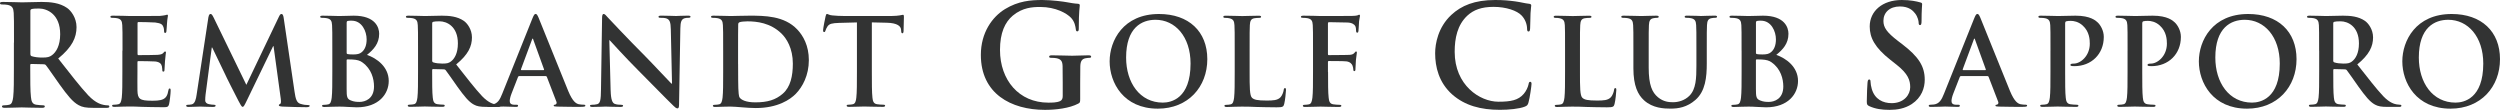<?xml version="1.0" encoding="UTF-8"?><svg id="_レイヤー_2" xmlns="http://www.w3.org/2000/svg" viewBox="0 0 786 34.54"><defs><style>.cls-1{fill:#323333;}</style></defs><g id="_レイヤー_1-2"><path class="cls-1" d="M4.4,13.39c0-6.7,0-7.93-.09-9.34-.09-1.5-.44-2.2-1.88-2.51-.35-.09-1.09-.13-1.7-.13-.48,0-.74-.09-.74-.4s.31-.4.96-.4c2.31,0,5.06.13,5.97.13,1.48,0,4.8-.13,6.15-.13,2.75,0,5.67.26,8.02,1.89,1.22.84,2.97,3.08,2.97,6.03,0,3.26-1.35,6.26-5.76,9.87,3.88,4.93,6.89,8.85,9.46,11.59,2.44,2.55,4.23,2.86,4.88,3,.48.09.87.13,1.22.13s.52.13.52.35c0,.35-.3.44-.83.44h-4.14c-2.44,0-3.53-.22-4.67-.84-1.88-1.01-3.53-3.08-5.98-6.48-1.74-2.42-3.75-5.42-4.32-6.08-.22-.27-.48-.31-.79-.31l-3.79-.09c-.22,0-.35.09-.35.35v.62c0,4.1,0,7.58.22,9.43.13,1.28.39,2.25,1.7,2.42.65.09,1.61.18,2.14.18.35,0,.52.13.52.35,0,.31-.3.44-.87.44-2.53,0-5.76-.13-6.41-.13-.83,0-3.58.13-5.32.13-.57,0-.87-.13-.87-.44,0-.22.18-.35.7-.35.65,0,1.18-.09,1.57-.18.87-.18,1.09-1.14,1.26-2.42.22-1.85.22-5.33.22-9.38v-7.75ZM9.55,16.87c0,.48.09.66.39.79.92.31,2.22.44,3.31.44,1.74,0,2.31-.18,3.1-.75,1.31-.97,2.57-2.99,2.57-6.61,0-6.26-4.1-8.06-6.67-8.06-1.09,0-1.88.04-2.31.18-.3.09-.39.26-.39.62v13.39Z"/><path class="cls-1" d="M38.52,15.94c0-5.77,0-6.83-.08-8.05-.07-1.29-.38-1.9-1.62-2.16-.3-.08-.94-.12-1.47-.12-.41,0-.64-.07-.64-.34s.26-.34.83-.34c1.02,0,2.11.04,3.04.04.98.04,1.84.07,2.37.07,1.2,0,8.68,0,9.4-.04.71-.08,1.32-.15,1.62-.23.19-.04.41-.15.6-.15s.23.15.23.34c0,.26-.19.72-.3,2.47-.04.38-.11,2.05-.19,2.5-.04.19-.11.42-.38.42s-.34-.19-.34-.53c0-.27-.04-.91-.23-1.37-.26-.68-.64-1.14-2.52-1.37-.64-.08-4.59-.15-5.34-.15-.19,0-.26.11-.26.38v9.6c0,.26.04.42.26.42.83,0,5.15,0,6.01-.08.9-.08,1.47-.19,1.8-.57.26-.3.41-.49.6-.49.15,0,.26.08.26.3s-.15.83-.3,2.77c-.04.76-.15,2.28-.15,2.54,0,.3,0,.72-.34.72-.26,0-.34-.15-.34-.34-.04-.38-.04-.87-.15-1.37-.19-.76-.71-1.33-2.11-1.48-.71-.08-4.44-.11-5.34-.11-.19,0-.23.15-.23.38v3c0,1.29-.04,4.78,0,5.88.08,2.62.68,3.19,4.51,3.19.98,0,2.56,0,3.53-.46.98-.46,1.43-1.25,1.69-2.81.08-.42.15-.57.41-.57.3,0,.3.31.3.68,0,.87-.3,3.45-.49,4.21-.26.99-.6.99-2.03.99-2.82,0-4.89-.08-6.5-.11-1.62-.08-2.78-.11-3.91-.11-.41,0-1.24,0-2.14.04-.86,0-1.84.08-2.59.08-.49,0-.75-.11-.75-.38,0-.19.15-.3.6-.3.56,0,1.01-.08,1.35-.15.75-.15.94-.99,1.09-2.09.19-1.59.19-4.59.19-8.09v-6.68Z"/><path class="cls-1" d="M65.54,5.38c.11-.65.34-.99.64-.99s.53.19,1.01,1.18l10.26,21.1,10.22-21.37c.3-.61.49-.91.83-.91s.56.38.68,1.18l3.42,23.23c.34,2.39.71,3.49,1.84,3.84,1.09.34,1.84.38,2.33.38.34,0,.6.04.6.26,0,.3-.45.42-.98.42-.94,0-6.13-.08-7.63-.19-.86-.08-1.09-.19-1.09-.42,0-.19.15-.3.41-.42.23-.08.34-.57.19-1.63l-2.26-16.51h-.15l-8.19,16.93c-.86,1.78-1.05,2.13-1.39,2.13s-.71-.76-1.32-1.9c-.9-1.75-3.87-7.55-4.32-8.62-.34-.8-2.59-5.28-3.91-8.12h-.15l-1.95,14.8c-.08.68-.11,1.18-.11,1.78,0,.72.49,1.06,1.13,1.21.68.15,1.2.19,1.58.19.3,0,.56.08.56.27,0,.34-.34.42-.9.42-1.58,0-3.27-.11-3.95-.11-.71,0-2.52.11-3.72.11-.38,0-.68-.08-.68-.42,0-.19.23-.27.6-.27.3,0,.56,0,1.13-.11,1.05-.23,1.35-1.71,1.54-3l3.72-24.45Z"/><path class="cls-1" d="M104.48,15.94c0-5.77,0-6.83-.08-8.05-.07-1.29-.38-1.9-1.62-2.16-.3-.08-.94-.12-1.47-.12-.41,0-.64-.07-.64-.34s.26-.34.83-.34c1.99,0,4.36.11,5.11.11,1.84,0,3.31-.11,4.59-.11,6.8,0,8.01,3.68,8.01,5.69,0,3.11-1.77,4.97-3.83,6.64,3.08,1.06,6.84,3.76,6.84,8.2,0,4.06-3.12,8.28-10.04,8.28-.45,0-1.54-.08-2.63-.11-1.13-.08-2.26-.11-2.82-.11-.41,0-1.24,0-2.14.04-.86,0-1.84.08-2.59.08-.49,0-.75-.11-.75-.38,0-.19.15-.3.6-.3.56,0,1.01-.08,1.35-.15.75-.15.94-.99,1.09-2.09.19-1.59.19-4.59.19-8.09v-6.68ZM108.99,16.58c0,.3.11.38.26.42.34.08.9.12,1.77.12,1.24,0,2.07-.15,2.71-.72.98-.8,1.54-2.16,1.54-4.02,0-2.54-1.47-5.88-4.7-5.88-.53,0-.86,0-1.24.08-.26.08-.34.23-.34.65v9.37ZM113.95,19.62c-.79-.57-1.65-.83-3.12-.91-.68-.04-1.05-.04-1.62-.04-.15,0-.23.08-.23.27v9c0,2.5.11,3.15,1.32,3.64,1.02.42,1.88.46,2.74.46,1.69,0,4.55-.91,4.55-4.86,0-2.35-.79-5.54-3.65-7.55Z"/><path class="cls-1" d="M131.43,15.94c0-5.77,0-6.83-.08-8.05-.07-1.29-.38-1.9-1.62-2.16-.3-.08-.94-.12-1.47-.12-.41,0-.64-.07-.64-.34s.26-.34.83-.34c1.99,0,4.36.11,5.15.11,1.28,0,4.13-.11,5.3-.11,2.37,0,4.89.23,6.92,1.63,1.05.72,2.56,2.66,2.56,5.2,0,2.81-1.16,5.39-4.96,8.5,3.35,4.25,5.94,7.63,8.16,9.98,2.11,2.2,3.65,2.47,4.21,2.58.41.07.75.11,1.05.11s.45.11.45.3c0,.3-.26.38-.71.38h-3.57c-2.1,0-3.04-.19-4.02-.72-1.62-.87-3.04-2.66-5.15-5.58-1.5-2.09-3.23-4.67-3.72-5.24-.19-.23-.41-.27-.68-.27l-3.27-.08c-.19,0-.3.08-.3.3v.53c0,3.53,0,6.53.19,8.12.11,1.1.34,1.94,1.47,2.09.56.08,1.39.15,1.84.15.3,0,.45.11.45.3,0,.27-.26.38-.75.38-2.18,0-4.96-.11-5.53-.11-.71,0-3.08.11-4.59.11-.49,0-.75-.11-.75-.38,0-.19.15-.3.6-.3.56,0,1.01-.08,1.35-.15.75-.15.94-.99,1.09-2.09.19-1.59.19-4.59.19-8.09v-6.68ZM135.87,18.93c0,.42.07.57.34.68.79.27,1.92.38,2.86.38,1.5,0,1.99-.15,2.67-.64,1.13-.84,2.22-2.58,2.22-5.7,0-5.39-3.53-6.95-5.75-6.95-.94,0-1.62.04-1.99.15-.26.08-.34.23-.34.53v11.54Z"/><path class="cls-1" d="M163.19,23.94c-.19,0-.26.08-.34.3l-2.03,5.2c-.38.95-.56,1.86-.56,2.31,0,.69.34,1.18,1.5,1.18h.56c.45,0,.56.08.56.3,0,.3-.23.38-.64.38-1.2,0-2.82-.11-3.98-.11-.41,0-2.48.11-4.44.11-.49,0-.71-.08-.71-.38,0-.23.15-.3.45-.3.34,0,.86-.04,1.17-.08,1.73-.23,2.44-1.52,3.19-3.42l9.43-23.53c.45-1.1.68-1.52,1.05-1.52.34,0,.56.34.94,1.21.9,2.09,6.92,17.27,9.32,23.04,1.43,3.42,2.52,3.95,3.31,4.14.56.11,1.13.15,1.58.15.3,0,.49.04.49.3,0,.3-.34.38-1.73.38s-4.1,0-7.1-.08c-.68-.04-1.13-.04-1.13-.3,0-.23.15-.3.53-.34.26-.07.53-.42.34-.87l-3.01-7.82c-.07-.19-.19-.27-.38-.27h-8.38ZM170.86,22.05c.19,0,.23-.11.19-.23l-3.38-9.34c-.04-.15-.07-.34-.19-.34s-.19.19-.23.34l-3.46,9.3c-.04.15,0,.26.15.26h6.92Z"/><path class="cls-1" d="M191.99,28.46c.08,2.96.56,3.95,1.32,4.21.64.23,1.35.27,1.95.27.41,0,.64.08.64.3,0,.3-.34.38-.86.38-2.44,0-3.95-.11-4.66-.11-.34,0-2.11.11-4.06.11-.49,0-.83-.04-.83-.38,0-.23.23-.3.6-.3.49,0,1.17-.04,1.69-.19.98-.3,1.13-1.4,1.17-4.71l.34-22.36c0-.76.11-1.29.49-1.29.41,0,.75.49,1.39,1.18.45.49,6.16,6.57,11.65,12.07,2.56,2.58,7.63,8.05,8.27,8.65h.19l-.38-17.04c-.04-2.32-.38-3.04-1.28-3.42-.56-.23-1.47-.23-1.99-.23-.45,0-.6-.11-.6-.34,0-.3.41-.34.98-.34,1.95,0,3.76.11,4.55.11.41,0,1.84-.11,3.68-.11.49,0,.86.04.86.34,0,.23-.23.34-.68.34-.38,0-.68,0-1.13.12-1.05.3-1.35,1.1-1.39,3.23l-.41,23.95c0,.84-.15,1.18-.49,1.18-.41,0-.86-.42-1.28-.83-2.37-2.28-7.18-7.25-11.09-11.16-4.1-4.1-8.27-8.73-8.95-9.45h-.11l.41,15.83Z"/><path class="cls-1" d="M227.36,15.94c0-5.77,0-6.83-.08-8.05-.07-1.29-.38-1.9-1.62-2.16-.3-.08-.94-.12-1.47-.12-.41,0-.64-.07-.64-.34s.26-.34.83-.34c1.99,0,4.36.11,5.41.11,1.17,0,3.53-.11,5.79-.11,4.7,0,10.98,0,15.07,4.33,1.88,1.97,3.65,5.12,3.65,9.64,0,4.78-1.99,8.43-4.1,10.59-1.73,1.78-5.64,4.48-12.59,4.48-1.35,0-2.89-.11-4.32-.23-1.43-.11-2.74-.23-3.68-.23-.41,0-1.24,0-2.14.04-.86,0-1.84.08-2.59.08-.49,0-.75-.11-.75-.38,0-.19.15-.3.6-.3.56,0,1.01-.08,1.35-.15.75-.15.94-.99,1.09-2.09.19-1.59.19-4.59.19-8.09v-6.68ZM232.06,20.11c0,4.02.04,6.95.07,7.67.04.95.11,2.47.41,2.88.49.72,1.95,1.52,4.92,1.52,3.83,0,6.39-.76,8.65-2.73,2.41-2.09,3.16-5.54,3.16-9.45,0-4.82-1.99-7.93-3.61-9.49-3.46-3.34-7.74-3.8-10.68-3.8-.75,0-2.14.11-2.44.27-.34.15-.45.34-.45.76-.04,1.29-.04,4.59-.04,7.59v4.78Z"/><path class="cls-1" d="M269.42,7.05l-5.6.15c-2.18.07-3.08.26-3.65,1.1-.38.57-.56,1.02-.64,1.33-.07.3-.19.45-.41.45-.26,0-.34-.19-.34-.61,0-.61.71-4.06.79-4.36.11-.49.23-.72.45-.72.3,0,.68.38,1.62.45,1.09.12,2.52.19,3.76.19h14.88c1.2,0,2.03-.11,2.59-.19.56-.11.86-.19,1.02-.19.26,0,.3.23.3.8,0,.8-.11,3.42-.11,4.4-.04.38-.11.61-.34.61-.3,0-.38-.19-.41-.76l-.04-.42c-.08-.99-1.09-2.05-4.44-2.13l-4.74-.11v15.56c0,3.49,0,6.49.19,8.12.11,1.06.34,1.9,1.47,2.05.53.08,1.35.15,1.92.15.41,0,.6.11.6.3,0,.27-.3.38-.71.38-2.48,0-4.85-.11-5.9-.11-.86,0-3.23.11-4.74.11-.49,0-.75-.11-.75-.38,0-.19.15-.3.6-.3.56,0,1.02-.08,1.35-.15.75-.15.98-.99,1.09-2.09.19-1.59.19-4.59.19-8.09V7.05Z"/><path class="cls-1" d="M339.61,30.97c0,1.19-.04,1.28-.57,1.59-2.83,1.5-7.11,1.98-10.51,1.98-10.69,0-20.15-5.11-20.15-17.27,0-7.05,3.62-11.98,7.59-14.41,4.19-2.55,8.07-2.86,11.73-2.86,3.01,0,6.85.53,7.72.7.92.18,2.44.44,3.45.48.52.04.61.22.61.53,0,.48-.31,1.72-.31,7.23,0,.7-.13.92-.48.92-.3,0-.39-.22-.44-.57-.13-1.01-.35-2.42-1.48-3.66-1.31-1.41-4.8-3.44-9.73-3.44-2.4,0-5.58.18-8.63,2.73-2.44,2.07-4.01,5.37-4.01,10.79,0,9.47,5.97,16.56,15.18,16.56,1.13,0,2.66,0,3.71-.48.65-.31.83-.88.83-1.63v-4.14c0-2.2,0-3.88-.04-5.2-.04-1.5-.44-2.2-1.88-2.51-.35-.09-1.09-.13-1.7-.13-.39,0-.65-.09-.65-.35,0-.35.31-.44.92-.44,2.27,0,5.02.13,6.32.13s3.66-.13,5.1-.13c.57,0,.87.09.87.44,0,.26-.26.35-.57.35-.35,0-.65.04-1.18.13-1.18.22-1.61.97-1.66,2.51-.04,1.32-.04,3.08-.04,5.29v4.85Z"/><path class="cls-1" d="M348.87,19.28c0-6.49,4.25-14.88,15.52-14.88,9.36,0,15.19,5.5,15.19,14.2s-6.01,15.56-15.56,15.56c-10.79,0-15.15-8.16-15.15-14.88ZM374.31,20c0-8.5-4.85-13.78-11.01-13.78-4.32,0-9.25,2.43-9.25,11.88,0,7.89,4.32,14.16,11.54,14.16,2.63,0,8.72-1.29,8.72-12.26Z"/><path class="cls-1" d="M392.88,22.62c0,4.86,0,7.48.79,8.16.64.57,1.62.83,4.55.83,1.99,0,3.46-.04,4.4-1.06.45-.49.9-1.56.98-2.28.04-.34.11-.57.41-.57.26,0,.3.19.3.65,0,.42-.26,3.26-.56,4.36-.23.84-.41,1.03-2.37,1.03-2.71,0-4.66-.08-6.35-.11-1.69-.08-3.04-.11-4.59-.11-.41,0-1.24,0-2.14.04-.86,0-1.84.08-2.59.08-.49,0-.75-.11-.75-.38,0-.19.15-.3.6-.3.56,0,1.01-.08,1.35-.15.75-.15.94-.99,1.09-2.09.19-1.59.19-4.59.19-8.09v-6.68c0-5.77,0-6.83-.08-8.05-.07-1.29-.38-1.9-1.62-2.16-.3-.08-.75-.12-1.24-.12-.41,0-.64-.07-.64-.34s.26-.34.83-.34c1.77,0,4.13.11,5.15.11.9,0,3.65-.11,5.11-.11.53,0,.79.08.79.34s-.23.34-.68.34c-.41,0-1.01.04-1.47.12-1.02.19-1.32.83-1.39,2.16-.07,1.21-.07,2.28-.07,8.05v6.68Z"/><path class="cls-1" d="M417.54,22.62c0,3.65,0,6.49.19,8.09.11,1.1.34,1.94,1.47,2.09.53.08,1.35.15,1.88.15.49,0,.64.11.64.3,0,.27-.26.38-.83.38-2.37,0-4.74-.11-5.71-.11s-3.35.11-4.77.11c-.53,0-.79-.08-.79-.38,0-.19.15-.3.56-.3.56,0,1.01-.08,1.35-.15.75-.15.94-.99,1.09-2.09.19-1.59.19-4.44.19-8.09v-6.68c0-5.77,0-6.83-.08-8.05-.07-1.29-.38-1.9-1.62-2.16-.3-.08-.94-.12-1.47-.12-.38,0-.64-.07-.64-.3,0-.3.3-.38.86-.38.98,0,2.07.04,3.04.04.98.04,1.84.07,2.37.07,1.43,0,9.06,0,9.92-.04.71-.04,1.16-.04,1.54-.15.23-.07.41-.23.6-.23.15,0,.26.15.26.34,0,.26-.19.72-.3,1.71-.04.38-.11,2.62-.19,3.07-.04.3-.11.53-.38.53s-.34-.19-.38-.61c0-.3,0-.91-.23-1.44-.26-.53-1.05-1.1-2.48-1.14l-5.79-.11c-.23,0-.34.11-.34.53v9.49c0,.23.04.34.26.34l4.81-.04c.64,0,1.17,0,1.69-.04.71-.04,1.24-.19,1.62-.68.19-.23.26-.38.49-.38.15,0,.23.11.23.34s-.19,1.18-.3,2.35c-.07.76-.15,2.51-.15,2.77,0,.34,0,.72-.38.72-.23,0-.3-.27-.3-.53s-.07-.72-.23-1.17c-.19-.53-.75-1.22-1.92-1.37-.94-.11-4.92-.11-5.56-.11-.19,0-.26.08-.26.34v3.07Z"/><path class="cls-1" d="M456.62,29.74c-4.27-3.79-5.41-8.72-5.41-13,0-3,.92-8.19,5.1-12.07,3.14-2.91,7.28-4.67,13.78-4.67,2.7,0,4.32.18,6.32.44,1.66.22,3.05.62,4.36.75.48.04.65.26.65.53,0,.35-.13.88-.22,2.42-.09,1.45-.04,3.88-.13,4.76-.04.66-.13,1.01-.52,1.01-.35,0-.44-.35-.44-.97-.04-1.37-.61-2.91-1.7-4.05-1.44-1.54-4.84-2.73-8.85-2.73-3.79,0-6.28.97-8.2,2.73-3.18,2.95-4.01,7.14-4.01,11.41,0,10.48,7.89,15.68,13.74,15.68,3.88,0,6.24-.44,7.98-2.47.74-.84,1.31-2.11,1.48-2.91.13-.7.22-.88.57-.88.31,0,.39.31.39.66,0,.53-.52,4.36-.96,5.86-.22.75-.39.97-1.13,1.28-1.74.7-5.06,1.01-7.85,1.01-5.98,0-10.99-1.32-14.96-4.8Z"/><path class="cls-1" d="M496.74,22.62c0,4.86,0,7.48.79,8.16.64.57,1.62.83,4.55.83,1.99,0,3.46-.04,4.4-1.06.45-.49.9-1.56.98-2.28.04-.34.11-.57.41-.57.26,0,.3.19.3.65,0,.42-.26,3.26-.56,4.36-.23.84-.41,1.03-2.37,1.03-2.71,0-4.66-.08-6.35-.11-1.69-.08-3.04-.11-4.59-.11-.41,0-1.24,0-2.14.04-.86,0-1.84.08-2.59.08-.49,0-.75-.11-.75-.38,0-.19.15-.3.6-.3.56,0,1.02-.08,1.35-.15.75-.15.94-.99,1.09-2.09.19-1.59.19-4.59.19-8.09v-6.68c0-5.77,0-6.83-.07-8.05-.08-1.29-.38-1.9-1.62-2.16-.3-.08-.75-.12-1.24-.12-.41,0-.64-.07-.64-.34s.26-.34.83-.34c1.77,0,4.13.11,5.15.11.9,0,3.65-.11,5.11-.11.53,0,.79.08.79.34s-.23.34-.68.34c-.41,0-1.01.04-1.47.12-1.02.19-1.32.83-1.39,2.16-.08,1.21-.08,2.28-.08,8.05v6.68Z"/><path class="cls-1" d="M513.54,15.94c0-5.77,0-6.83-.08-8.05-.08-1.29-.38-1.9-1.62-2.16-.3-.08-.94-.12-1.47-.12-.41,0-.64-.07-.64-.34s.26-.34.83-.34c1.99,0,4.36.11,5.49.11.9,0,3.27-.11,4.62-.11.56,0,.83.08.83.34s-.23.34-.6.34c-.41,0-.64.04-1.09.12-1.01.19-1.32.83-1.39,2.16-.07,1.21-.07,2.28-.07,8.05v5.31c0,5.5,1.09,7.82,2.93,9.34,1.69,1.4,3.42,1.55,4.7,1.55,1.65,0,3.68-.53,5.19-2.05,2.07-2.09,2.18-5.5,2.18-9.41v-4.75c0-5.77,0-6.83-.08-8.05-.08-1.29-.38-1.9-1.62-2.16-.3-.08-.94-.12-1.35-.12s-.64-.07-.64-.34.26-.34.79-.34c1.92,0,4.28.11,4.32.11.45,0,2.82-.11,4.28-.11.53,0,.79.08.79.34s-.23.34-.68.34c-.41,0-.64.04-1.09.12-1.01.19-1.32.83-1.39,2.16-.07,1.21-.07,2.28-.07,8.05v4.06c0,4.22-.41,8.69-3.57,11.43-2.67,2.32-5.37,2.73-7.82,2.73-1.99,0-5.6-.11-8.34-2.62-1.92-1.75-3.34-4.55-3.34-10.06v-5.54Z"/><path class="cls-1" d="M547.55,15.94c0-5.77,0-6.83-.07-8.05-.08-1.29-.38-1.9-1.62-2.16-.3-.08-.94-.12-1.47-.12-.41,0-.64-.07-.64-.34s.26-.34.83-.34c1.99,0,4.36.11,5.11.11,1.84,0,3.31-.11,4.59-.11,6.8,0,8.01,3.68,8.01,5.69,0,3.11-1.77,4.97-3.83,6.64,3.08,1.06,6.84,3.76,6.84,8.2,0,4.06-3.12,8.28-10.04,8.28-.45,0-1.54-.08-2.63-.11-1.13-.08-2.26-.11-2.82-.11-.41,0-1.24,0-2.14.04-.86,0-1.84.08-2.59.08-.49,0-.75-.11-.75-.38,0-.19.15-.3.6-.3.56,0,1.02-.08,1.35-.15.75-.15.94-.99,1.09-2.09.19-1.59.19-4.59.19-8.09v-6.68ZM552.07,16.58c0,.3.11.38.26.42.34.08.9.12,1.77.12,1.24,0,2.07-.15,2.71-.72.98-.8,1.54-2.16,1.54-4.02,0-2.54-1.47-5.88-4.7-5.88-.53,0-.86,0-1.24.08-.26.08-.34.23-.34.65v9.37ZM557.03,19.62c-.79-.57-1.65-.83-3.12-.91-.68-.04-1.05-.04-1.62-.04-.15,0-.23.08-.23.27v9c0,2.5.11,3.15,1.32,3.64,1.01.42,1.88.46,2.74.46,1.69,0,4.55-.91,4.55-4.86,0-2.35-.79-5.54-3.65-7.55Z"/><path class="cls-1" d="M587.75,33.39c-.7-.31-.83-.53-.83-1.5,0-2.42.17-5.07.22-5.77.04-.66.17-1.14.52-1.14.39,0,.44.39.44.75,0,.57.17,1.5.39,2.25.96,3.26,3.53,4.45,6.24,4.45,3.93,0,5.84-2.69,5.84-5.02,0-2.16-.65-4.19-4.27-7.05l-2.01-1.59c-4.8-3.79-6.45-6.87-6.45-10.44,0-4.85,4.01-8.33,10.07-8.33,2.83,0,4.67.44,5.8.75.39.09.61.22.61.53,0,.57-.18,1.85-.18,5.29,0,.97-.13,1.32-.48,1.32-.31,0-.44-.26-.44-.79,0-.4-.22-1.76-1.13-2.91-.65-.84-1.92-2.16-4.75-2.16-3.23,0-5.19,1.9-5.19,4.54,0,2.03,1,3.57,4.62,6.34l1.22.93c5.28,4.01,7.15,7.05,7.15,11.23,0,2.56-.96,5.59-4.1,7.66-2.18,1.41-4.62,1.81-6.93,1.81-2.53,0-4.49-.31-6.37-1.15Z"/><path class="cls-1" d="M616.48,23.94c-.19,0-.26.08-.34.3l-2.03,5.2c-.38.95-.56,1.86-.56,2.31,0,.69.34,1.18,1.5,1.18h.56c.45,0,.56.08.56.3,0,.3-.23.38-.64.38-1.2,0-2.82-.11-3.99-.11-.41,0-2.48.11-4.43.11-.49,0-.71-.08-.71-.38,0-.23.15-.3.45-.3.34,0,.86-.04,1.17-.08,1.73-.23,2.44-1.52,3.19-3.42l9.43-23.53c.45-1.1.68-1.52,1.05-1.52.34,0,.56.34.94,1.21.9,2.09,6.92,17.27,9.32,23.04,1.43,3.42,2.52,3.95,3.31,4.14.56.11,1.13.15,1.58.15.3,0,.49.04.49.3,0,.3-.34.38-1.73.38s-4.1,0-7.1-.08c-.68-.04-1.13-.04-1.13-.3,0-.23.15-.3.53-.34.26-.07.53-.42.34-.87l-3.01-7.82c-.07-.19-.19-.27-.38-.27h-8.38ZM624.15,22.05c.19,0,.23-.11.19-.23l-3.38-9.34c-.04-.15-.08-.34-.19-.34s-.19.19-.23.34l-3.46,9.3c-.04.15,0,.26.15.26h6.92Z"/><path class="cls-1" d="M644.67,15.94c0-5.77,0-6.83-.07-8.05-.08-1.29-.38-1.9-1.62-2.16-.3-.08-.94-.12-1.47-.12-.41,0-.64-.07-.64-.34s.26-.34.83-.34c1.99,0,4.36.11,5.41.11,1.54,0,3.72-.11,5.45-.11,4.7,0,6.39,1.59,6.99,2.16.83.8,1.88,2.5,1.88,4.52,0,5.39-3.91,9.19-9.25,9.19-.19,0-.6,0-.79-.04-.19-.04-.45-.07-.45-.34,0-.3.26-.42,1.05-.42,2.11,0,5.04-2.39,5.04-6.26,0-1.25-.11-3.8-2.22-5.7-1.35-1.25-2.89-1.48-3.76-1.48-.56,0-1.13.04-1.47.15-.19.08-.3.3-.3.72v15.18c0,3.49,0,6.49.19,8.12.11,1.06.34,1.9,1.47,2.05.53.08,1.35.15,1.92.15.41,0,.6.11.6.3,0,.27-.3.38-.71.38-2.48,0-4.85-.11-5.83-.11-.86,0-3.23.11-4.74.11-.49,0-.75-.11-.75-.38,0-.19.15-.3.6-.3.56,0,1.02-.08,1.35-.15.75-.15.94-.99,1.09-2.09.19-1.59.19-4.59.19-8.09v-6.68Z"/><path class="cls-1" d="M668.91,15.94c0-5.77,0-6.83-.07-8.05-.08-1.29-.38-1.9-1.62-2.16-.3-.08-.94-.12-1.47-.12-.41,0-.64-.07-.64-.34s.26-.34.83-.34c1.99,0,4.36.11,5.41.11,1.54,0,3.72-.11,5.45-.11,4.7,0,6.39,1.59,6.99,2.16.83.8,1.88,2.5,1.88,4.52,0,5.39-3.91,9.19-9.25,9.19-.19,0-.6,0-.79-.04-.19-.04-.45-.07-.45-.34,0-.3.26-.42,1.05-.42,2.11,0,5.04-2.39,5.04-6.26,0-1.25-.11-3.8-2.22-5.7-1.35-1.25-2.89-1.48-3.76-1.48-.56,0-1.13.04-1.47.15-.19.08-.3.3-.3.72v15.18c0,3.49,0,6.49.19,8.12.11,1.06.34,1.9,1.47,2.05.53.08,1.35.15,1.92.15.41,0,.6.11.6.3,0,.27-.3.38-.71.38-2.48,0-4.85-.11-5.83-.11-.86,0-3.23.11-4.74.11-.49,0-.75-.11-.75-.38,0-.19.15-.3.6-.3.56,0,1.02-.08,1.35-.15.75-.15.94-.99,1.09-2.09.19-1.59.19-4.59.19-8.09v-6.68Z"/><path class="cls-1" d="M691.32,19.28c0-6.49,4.25-14.88,15.52-14.88,9.36,0,15.19,5.5,15.19,14.2s-6.01,15.56-15.56,15.56c-10.79,0-15.15-8.16-15.15-14.88ZM716.76,20c0-8.5-4.85-13.78-11.01-13.78-4.32,0-9.25,2.43-9.25,11.88,0,7.89,4.32,14.16,11.54,14.16,2.63,0,8.72-1.29,8.72-12.26Z"/><path class="cls-1" d="M729.13,15.94c0-5.77,0-6.83-.07-8.05-.08-1.29-.38-1.9-1.62-2.16-.3-.08-.94-.12-1.47-.12-.41,0-.64-.07-.64-.34s.26-.34.83-.34c1.99,0,4.36.11,5.15.11,1.28,0,4.13-.11,5.3-.11,2.37,0,4.89.23,6.92,1.63,1.05.72,2.56,2.66,2.56,5.2,0,2.81-1.16,5.39-4.96,8.5,3.35,4.25,5.94,7.63,8.16,9.98,2.1,2.2,3.65,2.47,4.21,2.58.41.07.75.11,1.05.11s.45.11.45.3c0,.3-.26.38-.71.38h-3.57c-2.11,0-3.04-.19-4.02-.72-1.62-.87-3.04-2.66-5.15-5.58-1.5-2.09-3.23-4.67-3.72-5.24-.19-.23-.41-.27-.68-.27l-3.27-.08c-.19,0-.3.08-.3.3v.53c0,3.53,0,6.53.19,8.12.11,1.1.34,1.94,1.47,2.09.56.08,1.39.15,1.84.15.3,0,.45.11.45.3,0,.27-.26.38-.75.38-2.18,0-4.96-.11-5.52-.11-.71,0-3.08.11-4.59.11-.49,0-.75-.11-.75-.38,0-.19.15-.3.6-.3.56,0,1.02-.08,1.35-.15.75-.15.94-.99,1.09-2.09.19-1.59.19-4.59.19-8.09v-6.68ZM733.56,18.93c0,.42.08.57.34.68.79.27,1.92.38,2.86.38,1.5,0,1.99-.15,2.67-.64,1.13-.84,2.22-2.58,2.22-5.7,0-5.39-3.53-6.95-5.75-6.95-.94,0-1.62.04-1.99.15-.26.08-.34.23-.34.53v11.54Z"/><path class="cls-1" d="M755.29,19.28c0-6.49,4.25-14.88,15.52-14.88,9.36,0,15.19,5.5,15.19,14.2s-6.01,15.56-15.56,15.56c-10.79,0-15.15-8.16-15.15-14.88ZM780.74,20c0-8.5-4.85-13.78-11.01-13.78-4.32,0-9.25,2.43-9.25,11.88,0,7.89,4.32,14.16,11.54,14.16,2.63,0,8.72-1.29,8.72-12.26Z"/></g></svg>